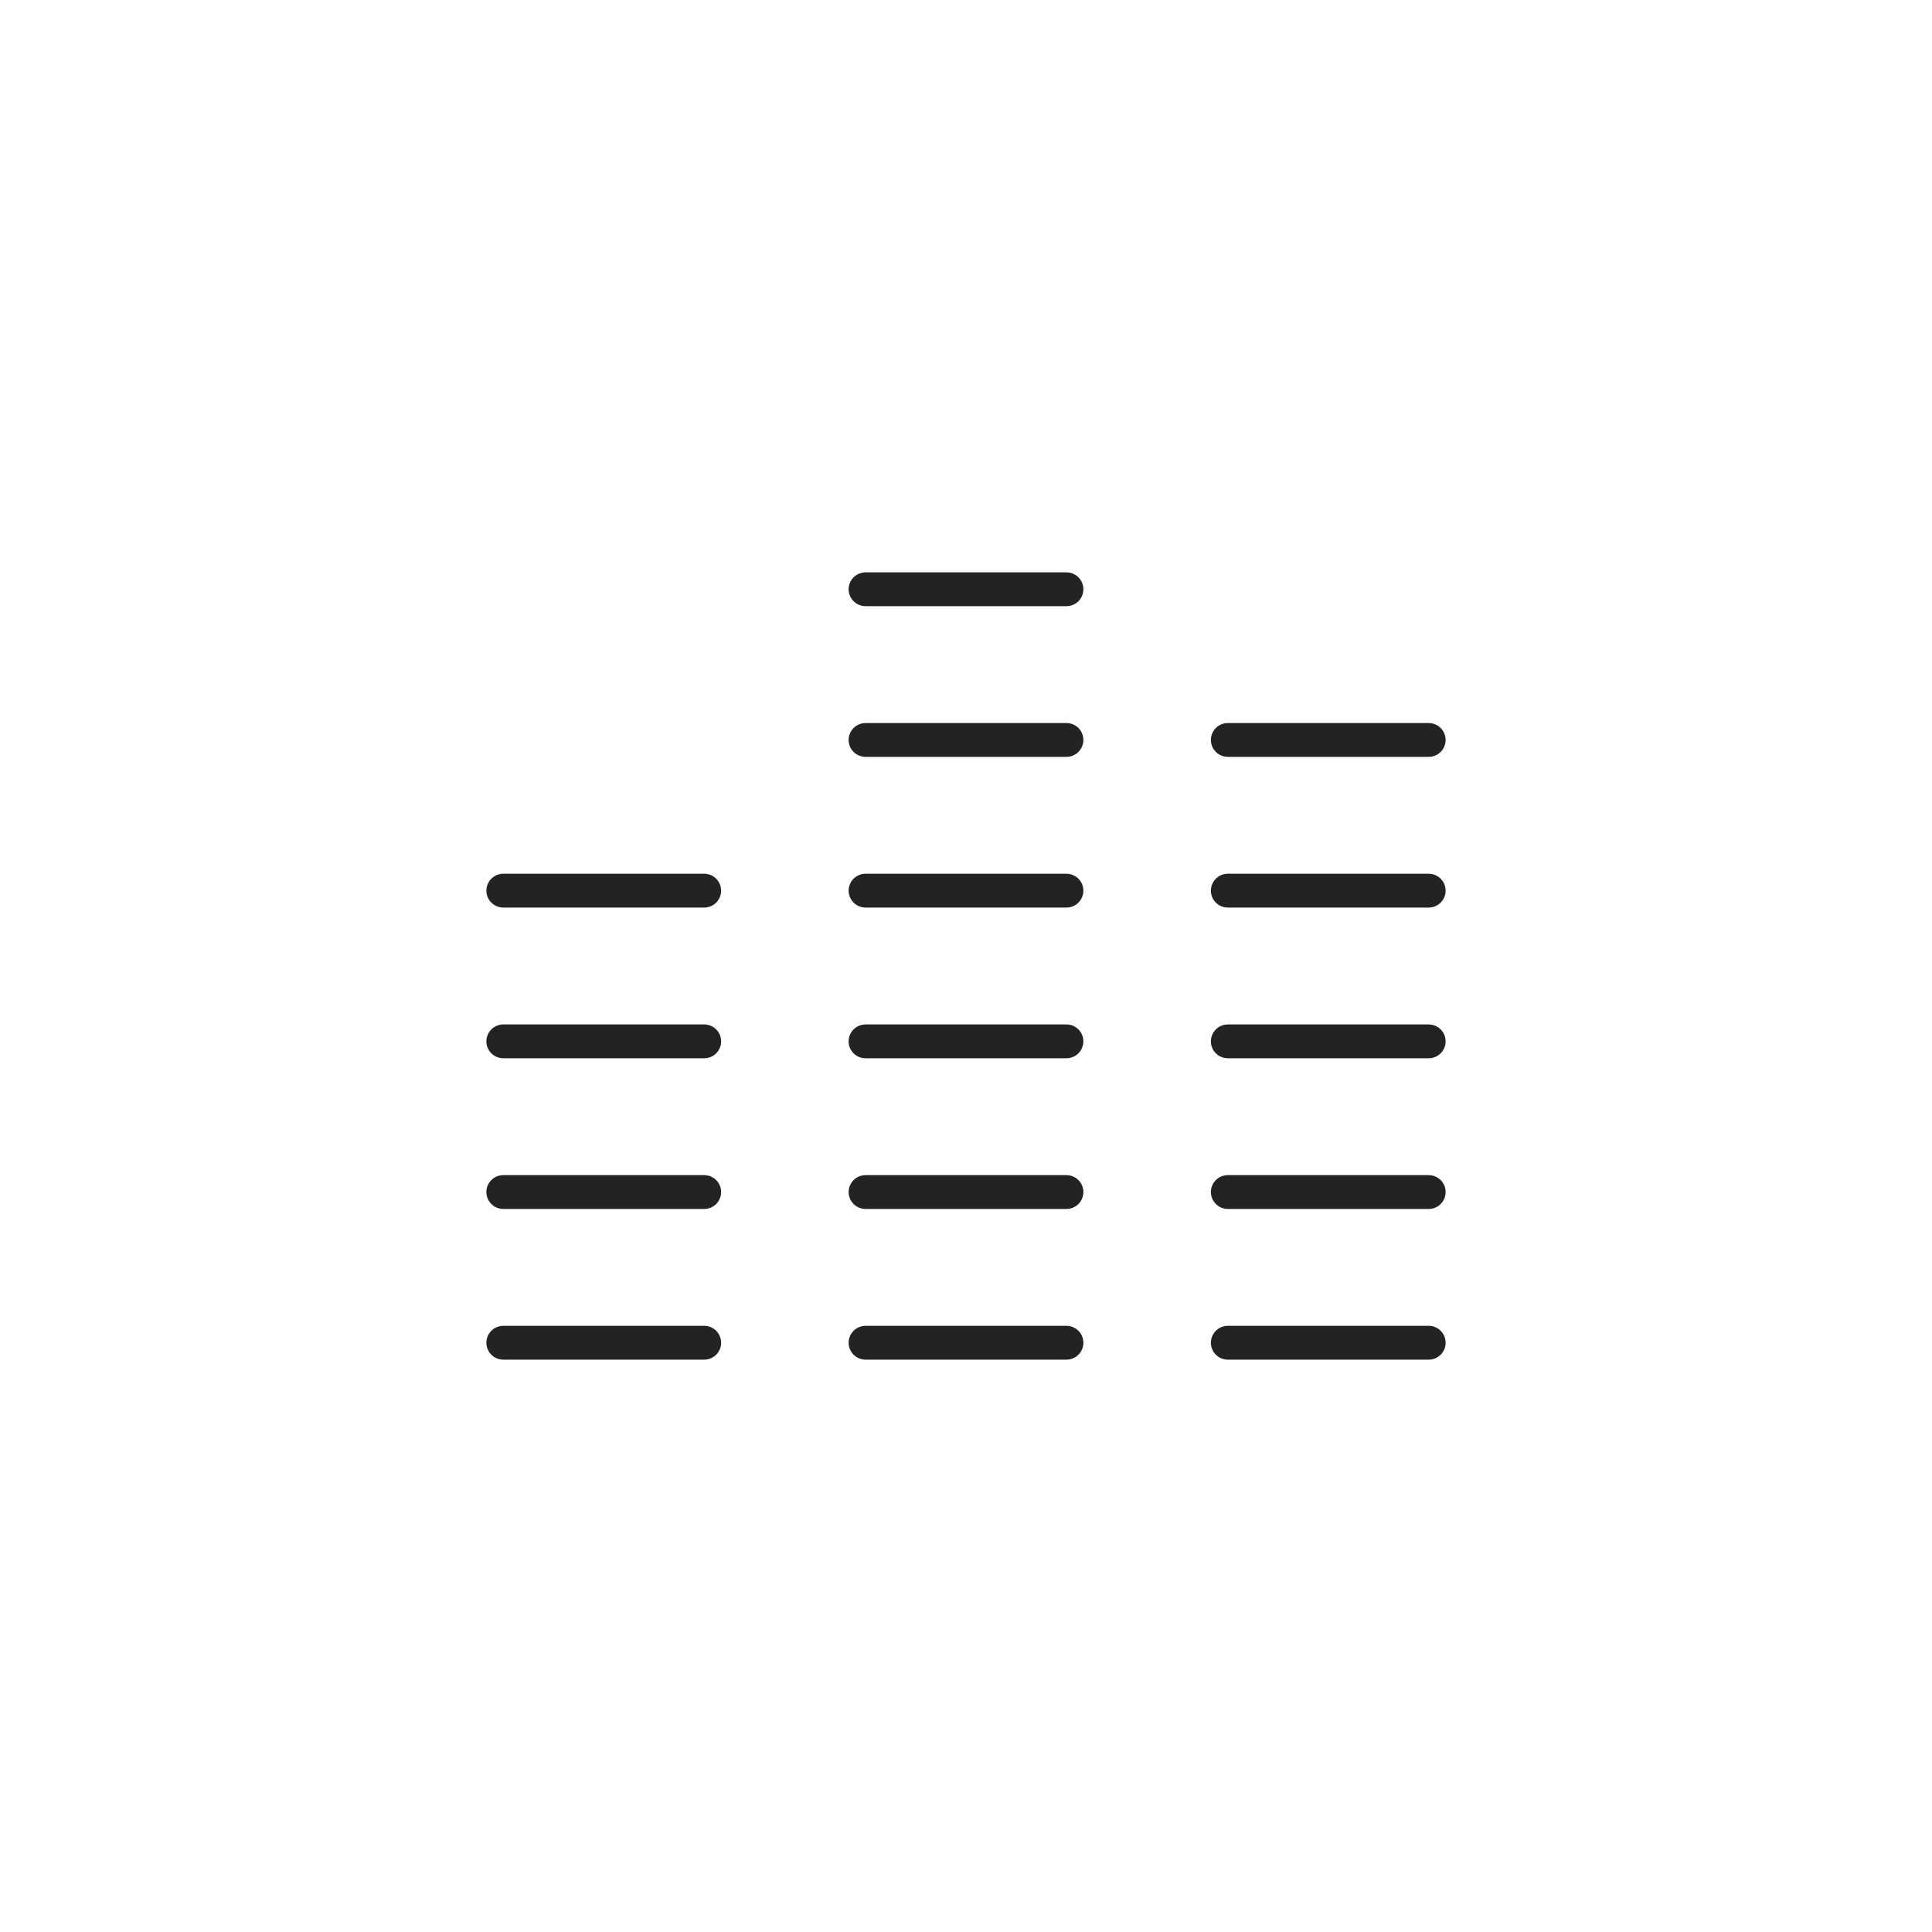 <?xml version="1.0" encoding="utf-8"?>
<!-- Generator: Adobe Illustrator 26.4.1, SVG Export Plug-In . SVG Version: 6.00 Build 0)  -->
<svg version="1.1" xmlns="http://www.w3.org/2000/svg" xmlns:xlink="http://www.w3.org/1999/xlink" x="0px" y="0px"
	 viewBox="0 0 200 200" style="enable-background:new 0 0 200 200;" xml:space="preserve">
<style type="text/css">
	.st0{fill:none;stroke:#232323;stroke-width:3.5;stroke-linecap:round;stroke-linejoin:round;stroke-miterlimit:10;}
	.st1{fill:none;stroke:#232323;stroke-width:3.5;stroke-linecap:round;stroke-linejoin:round;}
	.st2{fill:none;stroke:#232323;stroke-width:3.5;stroke-linecap:round;stroke-linejoin:round;stroke-dasharray:0,7;}
	.st3{fill:#232323;}
	.st4{fill:none;stroke:#232323;stroke-width:3.5;stroke-linecap:round;stroke-linejoin:round;}
	.st5{fill:none;stroke:#232323;stroke-width:3.5;stroke-linecap:round;stroke-miterlimit:10;}
	.st6{fill:none;stroke:#232323;stroke-width:3.5;stroke-miterlimit:10;}
	.st7{fill:none;stroke:#232323;stroke-width:3.5;stroke-miterlimit:10;}
</style>
<g id="_x31_5_Social_Media">
</g>
<g id="_x31_4_Connectivity">
</g>
<g id="_x31_3_HCP">
</g>
<g id="_x31_2_Expressions">
</g>
<g id="_x31_1_App_Icons">
</g>
<g id="_x31_0_Body">
</g>
<g id="_x30_9_Lifestyle">
</g>
<g id="_x30_8_Sound">
</g>
<g id="_x30_7_Features">
	<g>
		<path class="st4" d="M147.9,76.6h-20.8 M147.9,92.2h-20.8 M147.9,107.8h-20.8 M147.9,123.4h-20.8 M147.9,139h-20.8 M89.6,61h20.8
			 M89.6,76.6h20.8 M52.1,92.2h20.8 M52.1,107.8h20.8 M52.1,123.4h20.8 M89.6,92.2h20.8 M89.6,107.8h20.8 M89.6,123.4h20.8
			 M89.6,139h20.8 M52.1,139h20.8"/>
	</g>
</g>
<g id="_x30_6_Devices">
</g>
<g id="_x30_5_Products">
</g>
<g id="_x30_4_Environment">
</g>
<g id="_x30_3_US_Veteran_Affairs">
</g>
<g id="_x30_2_Business">
</g>
<g id="_x30_1_People">
</g>
<g id="Info">
</g>
</svg>
